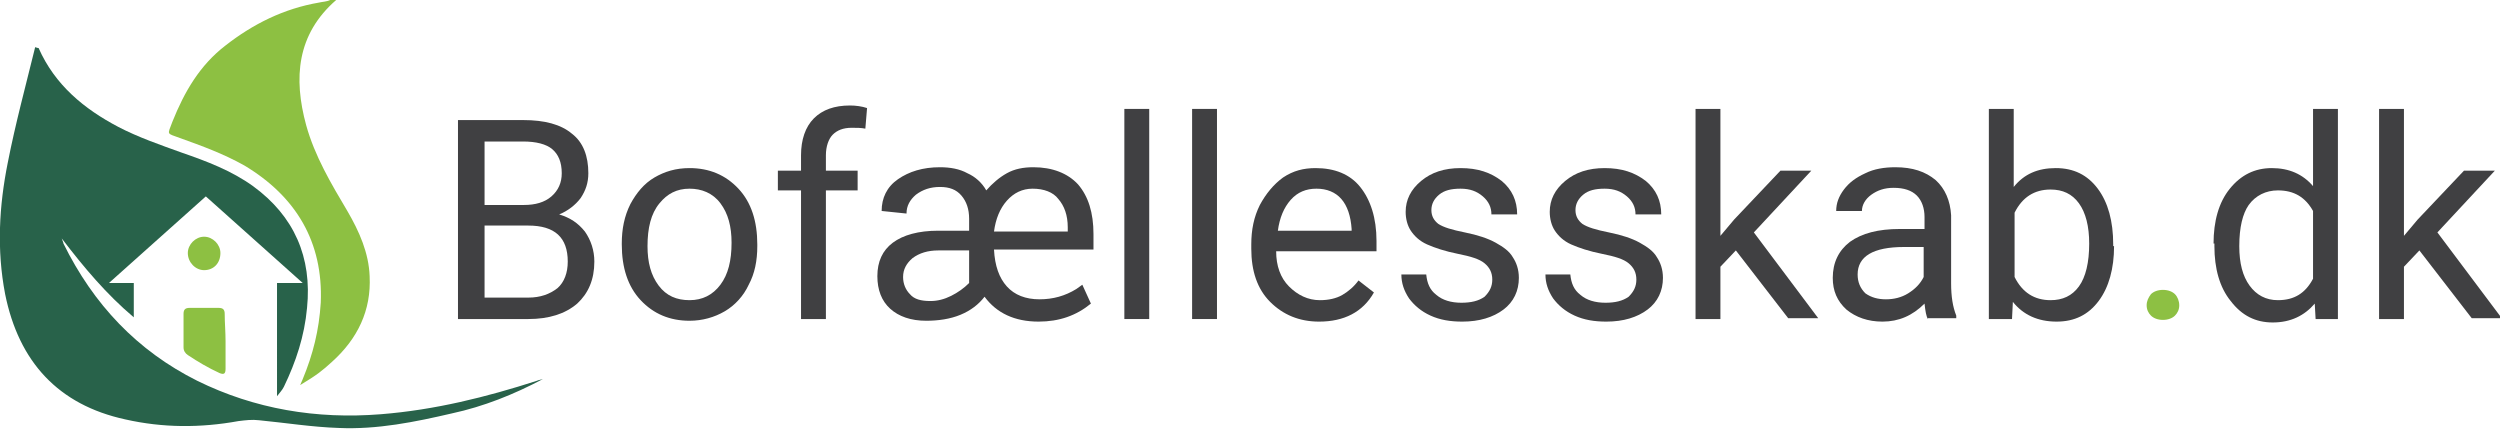 <?xml version="1.0" encoding="utf-8"?>
<!-- Generator: Adobe Illustrator 22.0.1, SVG Export Plug-In . SVG Version: 6.00 Build 0)  -->
<!DOCTYPE svg PUBLIC "-//W3C//DTD SVG 1.1//EN" "http://www.w3.org/Graphics/SVG/1.1/DTD/svg11.dtd">
<svg version="1.1" id="Lag_1" xmlns="http://www.w3.org/2000/svg" xmlns:xlink="http://www.w3.org/1999/xlink" x="0px" y="0px"
	 width="291.5px" height="50px" viewBox="0 0 291.5 50" style="enable-background:new 0 0 291.5 50;" xml:space="preserve">
<g>
	<path style="fill:#404042;" d="M53.4,37.2V14H61c2.5,0,4.4,0.5,5.7,1.6c1.3,1,1.9,2.6,1.9,4.6c0,1.1-0.3,2-0.9,2.9
		c-0.6,0.8-1.5,1.5-2.5,1.9c1.3,0.4,2.2,1,3,2c0.7,1,1.1,2.2,1.1,3.5c0,2.1-0.7,3.7-2,4.9c-1.4,1.2-3.3,1.8-5.7,1.8H53.4z
		 M56.5,23.9h4.6c1.3,0,2.4-0.3,3.2-1c0.8-0.7,1.2-1.6,1.2-2.7c0-1.3-0.4-2.2-1.1-2.8c-0.7-0.6-1.9-0.9-3.4-0.9h-4.5V23.9z
		 M56.5,26.3v8.4h5.1c1.4,0,2.5-0.4,3.4-1.1c0.8-0.7,1.2-1.8,1.2-3.1c0-2.8-1.5-4.2-4.6-4.2H56.5z"/>
	<path style="fill:#404042;" d="M72.5,28.4c0-1.7,0.3-3.2,1-4.6c0.7-1.3,1.6-2.4,2.8-3.1c1.2-0.7,2.5-1.1,4.1-1.1c2.3,0,4.2,0.8,5.7,2.4
		c1.5,1.6,2.2,3.8,2.2,6.5v0.2c0,1.7-0.3,3.2-1,4.5c-0.6,1.3-1.6,2.4-2.8,3.1c-1.2,0.7-2.6,1.1-4.1,1.1c-2.3,0-4.2-0.8-5.7-2.4
		c-1.5-1.6-2.2-3.8-2.2-6.5V28.4z M75.5,28.7c0,1.9,0.4,3.4,1.3,4.6c0.9,1.2,2.1,1.7,3.6,1.7c1.5,0,2.7-0.6,3.6-1.8
		c0.9-1.2,1.3-2.8,1.3-4.9c0-1.9-0.4-3.4-1.3-4.6S81.8,22,80.4,22c-1.5,0-2.6,0.6-3.5,1.7C75.9,24.9,75.5,26.6,75.5,28.7z"/>
	<path style="fill:#404042;" d="M93.4,37.2v-15h-2.7v-2.3h2.7v-1.8c0-1.8,0.5-3.3,1.5-4.3c1-1,2.4-1.5,4.2-1.5c0.7,0,1.4,0.1,2,0.3l-0.2,2.4
		c-0.5-0.1-1-0.1-1.6-0.1c-1,0-1.7,0.3-2.2,0.8s-0.8,1.4-0.8,2.4v1.8h3.7v2.3h-3.7v15H93.4z"/>
	<path style="fill:#404042;" d="M121.1,37.5c-2.8,0-4.9-1-6.3-2.9c-0.7,0.9-1.6,1.6-2.8,2.1c-1.2,0.5-2.6,0.7-4,0.7c-1.8,0-3.2-0.5-4.2-1.4
		c-1-0.9-1.5-2.2-1.5-3.8c0-1.7,0.6-3,1.8-3.9c1.2-0.9,3-1.4,5.3-1.4h3.6v-1.4c0-1.1-0.3-2-0.9-2.7c-0.6-0.7-1.4-1-2.5-1
		c-1.1,0-2,0.3-2.8,0.9c-0.7,0.6-1.1,1.3-1.1,2.2l-2.9-0.3c0-1.5,0.6-2.8,1.9-3.7s2.9-1.4,4.9-1.4c1.2,0,2.3,0.2,3.2,0.7
		c0.9,0.4,1.7,1.1,2.2,2c0.7-0.8,1.5-1.5,2.4-2c0.9-0.5,1.9-0.7,3.1-0.7c2.2,0,4,0.7,5.2,2c1.2,1.4,1.8,3.3,1.8,5.8v1.8h-11.6
		c0.1,1.9,0.6,3.3,1.5,4.3c0.9,1,2.2,1.5,3.8,1.5c1.6,0,3-0.4,4.3-1.2l0.7-0.5l1,2.2C125.5,36.8,123.5,37.5,121.1,37.5z M108.5,35.1
		c0.8,0,1.6-0.2,2.4-0.6c0.8-0.4,1.5-0.9,2.1-1.5v-3.8h-3.6c-1.2,0-2.2,0.3-3,0.9c-0.7,0.6-1.1,1.3-1.1,2.2c0,0.8,0.3,1.5,0.8,2
		C106.6,34.9,107.4,35.1,108.5,35.1z M120.4,22c-1.2,0-2.2,0.5-3,1.4c-0.8,0.9-1.3,2.1-1.5,3.6h8.6v-0.5c0-1.4-0.4-2.5-1.1-3.3
		C122.8,22.4,121.7,22,120.4,22z"/>
	<path style="fill:#404042;" d="M134,37.2h-2.9V12.7h2.9V37.2z"/>
	<path style="fill:#404042;" d="M141.9,37.2H139V12.7h2.9V37.2z"/>
	<path style="fill:#404042;" d="M153.8,37.5c-2.3,0-4.2-0.8-5.7-2.3c-1.5-1.5-2.2-3.6-2.2-6.2v-0.5c0-1.7,0.3-3.2,1-4.6
		c0.7-1.3,1.6-2.4,2.7-3.2c1.2-0.8,2.4-1.1,3.8-1.1c2.2,0,4,0.7,5.2,2.2c1.2,1.5,1.9,3.6,1.9,6.3v1.2h-11.7c0,1.7,0.5,3.1,1.5,4.1
		c1,1,2.2,1.6,3.6,1.6c1,0,1.9-0.2,2.6-0.6c0.7-0.4,1.4-1,1.9-1.7l1.8,1.4C158.9,36.4,156.7,37.5,153.8,37.5z M153.5,22
		c-1.2,0-2.2,0.4-3,1.3c-0.8,0.9-1.3,2.1-1.5,3.6h8.6v-0.2c-0.1-1.5-0.5-2.7-1.2-3.5S154.7,22,153.5,22z"/>
	<path style="fill:#404042;" d="M174,32.6c0-0.8-0.3-1.4-0.9-1.9s-1.6-0.8-3.1-1.1c-1.5-0.3-2.7-0.7-3.6-1.1c-0.9-0.4-1.5-1-1.9-1.6
		c-0.4-0.6-0.6-1.4-0.6-2.2c0-1.4,0.6-2.6,1.8-3.6c1.2-1,2.7-1.5,4.6-1.5c2,0,3.5,0.5,4.8,1.5c1.2,1,1.8,2.3,1.8,3.9h-3
		c0-0.8-0.3-1.5-1-2.1c-0.7-0.6-1.5-0.9-2.6-0.9c-1.1,0-1.9,0.2-2.5,0.7c-0.6,0.5-0.9,1.1-0.9,1.8c0,0.7,0.3,1.2,0.8,1.6
		c0.6,0.4,1.6,0.7,3.1,1s2.7,0.7,3.6,1.2c0.9,0.5,1.6,1,2,1.7c0.4,0.6,0.7,1.4,0.7,2.4c0,1.5-0.6,2.8-1.8,3.7
		c-1.2,0.9-2.8,1.4-4.8,1.4c-1.4,0-2.6-0.2-3.7-0.7c-1.1-0.5-1.9-1.2-2.5-2c-0.6-0.9-0.9-1.8-0.9-2.8h2.9c0.1,1,0.4,1.8,1.2,2.4
		c0.7,0.6,1.7,0.9,2.9,0.9c1.1,0,2-0.2,2.7-0.7C173.7,34,174,33.4,174,32.6z"/>
	<path style="fill:#404042;" d="M190.8,32.6c0-0.8-0.3-1.4-0.9-1.9s-1.6-0.8-3.1-1.1c-1.5-0.3-2.7-0.7-3.6-1.1c-0.9-0.4-1.5-1-1.9-1.6
		s-0.6-1.4-0.6-2.2c0-1.4,0.6-2.6,1.8-3.6c1.2-1,2.7-1.5,4.6-1.5c2,0,3.5,0.5,4.8,1.5c1.2,1,1.8,2.3,1.8,3.9h-3c0-0.8-0.3-1.5-1-2.1
		c-0.7-0.6-1.5-0.9-2.6-0.9c-1.1,0-1.9,0.2-2.5,0.7c-0.6,0.5-0.9,1.1-0.9,1.8c0,0.7,0.3,1.2,0.8,1.6c0.6,0.4,1.6,0.7,3.1,1
		s2.7,0.7,3.6,1.2c0.9,0.5,1.6,1,2,1.7c0.4,0.6,0.7,1.4,0.7,2.4c0,1.5-0.6,2.8-1.8,3.7c-1.2,0.9-2.8,1.4-4.8,1.4
		c-1.4,0-2.6-0.2-3.7-0.7c-1.1-0.5-1.9-1.2-2.5-2c-0.6-0.9-0.9-1.8-0.9-2.8h2.9c0.1,1,0.4,1.8,1.2,2.4c0.7,0.6,1.7,0.9,2.9,0.9
		c1.1,0,2-0.2,2.7-0.7C190.5,34,190.8,33.4,190.8,32.6z"/>
	<path style="fill:#404042;" d="M202.4,29.2l-1.8,1.9v6.1h-2.9V12.7h2.9v14.8l1.6-1.9l5.4-5.7h3.6l-6.7,7.2l7.5,10h-3.5L202.4,29.2z"/>
	<path style="fill:#404042;" d="M224.8,37.2c-0.2-0.3-0.3-0.9-0.4-1.8c-1.4,1.4-3,2.1-4.9,2.1c-1.7,0-3.1-0.5-4.2-1.4
		c-1.1-1-1.6-2.2-1.6-3.7c0-1.8,0.7-3.2,2-4.2c1.4-1,3.3-1.5,5.8-1.5h2.9v-1.4c0-1-0.3-1.9-0.9-2.5c-0.6-0.6-1.5-0.9-2.7-0.9
		c-1.1,0-1.9,0.3-2.6,0.8c-0.7,0.5-1.1,1.2-1.1,1.9h-3c0-0.9,0.3-1.7,0.9-2.5c0.6-0.8,1.4-1.4,2.5-1.9c1-0.5,2.2-0.7,3.5-0.7
		c2,0,3.5,0.5,4.7,1.5c1.1,1,1.7,2.4,1.8,4.1v7.9c0,1.6,0.2,2.8,0.6,3.8v0.3H224.8z M219.9,34.9c0.9,0,1.8-0.2,2.6-0.7
		s1.4-1.1,1.8-1.9v-3.5H222c-3.6,0-5.4,1.1-5.4,3.2c0,0.9,0.3,1.6,0.9,2.2C218.2,34.7,219,34.9,219.9,34.9z"/>
	<path style="fill:#404042;" d="M246.5,28.7c0,2.6-0.6,4.8-1.8,6.4c-1.2,1.6-2.8,2.4-4.9,2.4c-2.2,0-3.9-0.8-5.1-2.3l-0.1,2h-2.7V12.7h2.9
		v9.1c1.2-1.5,2.8-2.2,4.9-2.2s3.7,0.8,4.9,2.4s1.8,3.8,1.8,6.5V28.7z M243.6,28.4c0-2-0.4-3.6-1.2-4.7c-0.8-1.1-1.9-1.6-3.3-1.6
		c-1.9,0-3.3,0.9-4.2,2.7v7.5c0.9,1.8,2.3,2.7,4.2,2.7c1.4,0,2.5-0.5,3.3-1.6C243.2,32.3,243.6,30.6,243.6,28.4z"/>
	<path style="fill:#8DC043;" d="M250.3,35.6c0-0.5,0.2-0.9,0.5-1.3c0.3-0.3,0.8-0.5,1.4-0.5s1.1,0.2,1.4,0.5c0.3,0.3,0.5,0.8,0.5,1.3
		c0,0.5-0.2,0.9-0.5,1.2c-0.3,0.3-0.8,0.5-1.4,0.5s-1.1-0.2-1.4-0.5C250.5,36.5,250.3,36.1,250.3,35.6z"/>
	<path style="fill:#404042;" d="M258.1,28.4c0-2.6,0.6-4.8,1.9-6.4s2.9-2.4,4.9-2.4c2,0,3.6,0.7,4.8,2.1v-9h2.9v24.5H270l-0.1-1.8
		c-1.2,1.4-2.8,2.2-4.9,2.2c-2,0-3.6-0.8-4.9-2.5c-1.3-1.6-1.9-3.8-1.9-6.4V28.4z M261.1,28.7c0,2,0.4,3.5,1.2,4.6
		c0.8,1.1,1.9,1.7,3.3,1.7c1.9,0,3.2-0.8,4.1-2.5v-7.9c-0.9-1.6-2.2-2.4-4.1-2.4c-1.4,0-2.6,0.6-3.4,1.7
		C261.5,24.9,261.1,26.5,261.1,28.7z"/>
	<path style="fill:#404042;" d="M282.1,29.2l-1.8,1.9v6.1h-2.9V12.7h2.9v14.8l1.6-1.9l5.4-5.7h3.6l-6.7,7.2l7.5,10h-3.5L282.1,29.2z"/>
</g>
<g>
	<path style="fill:#28624A;" d="M63.3,44.2c-3.4,1.8-6.9,3.2-10.6,4c-4.3,1-8.7,1.9-13.2,1.7c-3.1-0.1-6.2-0.6-9.3-0.9
		c-0.8-0.1-1.6,0-2.4,0.1c-4.4,0.8-8.8,0.8-13.2-0.2C6.8,47.2,2.2,42.2,0.6,34.3C-0.4,29.1-0.1,24,0.9,19C1.8,14.4,3,10,4.1,5.5
		c0.3,0.1,0.3,0.1,0.4,0.1c1.9,4.3,5.3,7.1,9.3,9.2c2.3,1.2,4.9,2.1,7.4,3c2.9,1,5.8,2.1,8.3,3.9c4.8,3.5,6.9,8.3,6.3,14.2
		c-0.3,3.3-1.3,6.3-2.7,9.2c-0.2,0.4-0.5,0.7-0.8,1.1c0,0,0,0,0,0V33h3c-3.8-3.4-7.5-6.7-11.3-10.1c-3.7,3.3-7.4,6.6-11.3,10.1h2.9
		V37c-3.2-2.7-5.8-5.8-8.4-9.2c0.1,0.3,0.2,0.5,0.2,0.6c3.5,7.1,8.6,12.5,15.6,16c6.7,3.3,13.9,4.5,21.4,3.9
		c6.3-0.5,12.3-2,18.2-3.9C62.8,44.3,63,44.3,63.3,44.2z"/>
	<path style="fill:#8DC042;" d="M35.3,44.2c1.2-2.9,1.9-5.7,2.1-8.9c0.3-7.1-2.9-12.4-8.9-16C26,17.9,23.5,17,21,16.1
		c-1.6-0.6-1.5-0.3-0.9-1.9c1.4-3.5,3.2-6.6,6.2-8.9c3.2-2.5,6.8-4.3,10.9-5c0.4-0.1,0.9-0.1,1.3-0.3c0.2,0,0.4,0,0.7,0
		c-4.6,4-5,9.1-3.5,14.6c1,3.6,2.9,6.8,4.8,10c1.4,2.4,2.5,4.9,2.6,7.6c0.2,4-1.4,7.3-4.4,10c-1.1,1-1.7,1.5-3.7,2.7"/>
	<path style="fill:#8DC042;" d="M26.3,39.8c0,1.1,0,2.1,0,3.2c0,0.6-0.2,0.7-0.7,0.5c-1.3-0.6-2.5-1.3-3.7-2.1c-0.3-0.2-0.5-0.5-0.5-0.9
		c0-1.3,0-2.6,0-3.9c0-0.5,0.2-0.7,0.7-0.7c1.1,0,2.3,0,3.4,0c0.5,0,0.7,0.2,0.7,0.7C26.2,37.6,26.3,38.7,26.3,39.8z"/>
	<path style="fill:#8DC042;" d="M23.8,31.5c-1,0-1.9-0.9-1.9-2c0-1,0.9-1.9,1.9-1.9c1,0,1.9,0.9,1.9,1.9C25.7,30.7,24.9,31.5,23.8,31.5z"/>
</g>
</svg>
